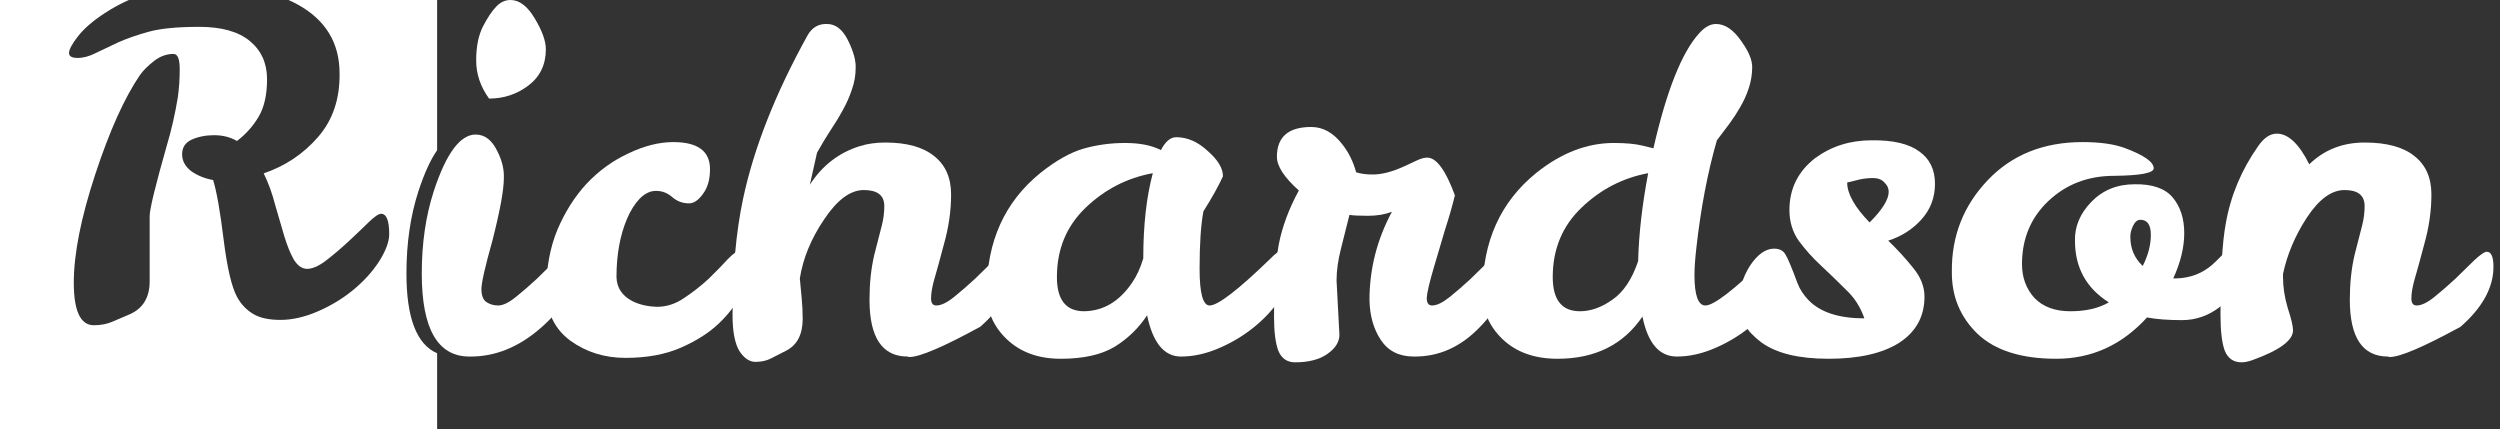 <svg width="326" height="56" viewBox="0 0 326 56" fill="none" xmlns="http://www.w3.org/2000/svg">
<rect x="0" y="0" width="326" height="56" fill="#333333" stroke="none"/>
<path fill-rule="evenodd" clip-rule="evenodd" d="M16.796 0C15.719 0.482 14.676 1.05 13.667 1.706C12.132 2.709 10.971 3.713 10.183 4.717C9.395 5.72 9 6.454 9 6.917C9 7.342 9.373 7.555 10.12 7.555C10.867 7.555 11.655 7.342 12.484 6.917C13.355 6.492 14.331 6.029 15.409 5.527C16.529 5.026 17.857 4.563 19.392 4.139C20.927 3.714 23.125 3.501 25.987 3.501C28.891 3.501 31.09 4.119 32.583 5.354C34.076 6.59 34.823 8.249 34.823 10.333C34.823 12.379 34.45 14.02 33.703 15.255C32.998 16.451 32.065 17.494 30.903 18.382C30.032 17.88 29.036 17.629 27.916 17.629C26.838 17.629 25.863 17.822 24.992 18.208C24.163 18.594 23.747 19.23 23.747 20.118C23.747 20.967 24.142 21.701 24.93 22.318C25.759 22.897 26.713 23.284 27.792 23.477C28.248 24.943 28.705 27.53 29.161 31.235C29.617 34.902 30.198 37.392 30.903 38.704C31.401 39.63 32.086 40.364 32.957 40.904C33.828 41.445 35.031 41.715 36.565 41.715C38.1 41.715 39.718 41.349 41.419 40.615C43.12 39.882 44.656 38.955 46.024 37.836C47.435 36.678 48.575 35.423 49.446 34.072C50.317 32.683 50.753 31.505 50.753 30.54C50.753 28.765 50.401 27.877 49.695 27.877C49.364 27.877 48.804 28.263 48.016 29.035C47.269 29.768 46.418 30.579 45.464 31.467C44.51 32.355 43.535 33.184 42.539 33.956C41.585 34.689 40.756 35.056 40.051 35.057C39.387 35.057 38.805 34.651 38.308 33.841C37.851 33.03 37.437 32.007 37.063 30.771C36.69 29.536 36.296 28.185 35.881 26.719C35.508 25.252 35.01 23.882 34.388 22.608C37.209 21.643 39.573 20.061 41.481 17.86C43.39 15.66 44.323 12.9 44.281 9.581C44.281 5.567 42.436 2.556 38.744 0.549C38.383 0.354 38.009 0.172 37.626 0H57V19.589C56.139 20.821 55.324 22.61 54.556 24.955C53.519 28.159 53 31.729 53 35.666C53 41.452 54.334 44.917 57 46.065V56H0V0H16.796ZM22.627 7.033C21.715 7.033 20.864 7.342 20.076 7.96C19.288 8.578 18.686 9.176 18.271 9.755C16.239 12.727 14.29 17.05 12.423 22.724C10.556 28.398 9.622 33.107 9.622 36.852C9.622 40.557 10.493 42.41 12.235 42.41C13.148 42.41 13.957 42.255 14.662 41.946C15.409 41.638 16.177 41.309 16.965 40.962C18.666 40.19 19.516 38.762 19.516 36.678V28.166C19.516 27.278 20.263 24.209 21.756 18.961C22.337 17.031 22.814 14.946 23.188 12.707C23.353 11.549 23.436 10.314 23.436 9.002C23.436 7.69 23.166 7.033 22.627 7.033Z" fill="white"/>
<path d="M61.222 46.493C57.074 46.493 55 42.884 55 35.666C55 31.729 55.519 28.158 56.556 24.955C58.173 20.014 59.999 17.544 62.032 17.544C63.234 17.544 64.189 18.296 64.894 19.802C65.475 20.96 65.744 22.098 65.703 23.218C65.703 24.762 65.205 27.483 64.209 31.381C63.255 34.778 62.778 36.882 62.778 37.693C62.778 38.503 62.986 39.063 63.4 39.372C63.857 39.68 64.375 39.835 64.956 39.835C65.578 39.835 66.346 39.468 67.258 38.735C68.171 38.001 69.084 37.21 69.996 36.361C70.909 35.473 71.739 34.663 72.485 33.929C73.273 33.196 73.813 32.829 74.103 32.829C74.684 32.829 74.974 33.485 74.974 34.798C74.974 37.499 73.502 40.144 70.556 42.73C67.653 45.277 64.541 46.532 61.222 46.493ZM63.774 12.854C62.654 11.31 62.094 9.65 62.094 7.874C62.094 6.099 62.384 4.632 62.965 3.474C63.587 2.277 64.168 1.409 64.707 0.868C65.246 0.289 65.869 0 66.574 0C67.735 0 68.793 0.811 69.747 2.432C70.701 4.014 71.179 5.346 71.179 6.427C71.179 8.434 70.411 10.017 68.876 11.175C67.383 12.294 65.682 12.854 63.774 12.854Z" fill="white"/>
<path d="M96.567 32.655C97.314 32.655 97.688 33.254 97.688 34.45C97.688 35.608 97.356 36.863 96.692 38.214C96.07 39.565 95.095 40.877 93.767 42.151C92.481 43.386 90.822 44.447 88.789 45.335C86.757 46.223 84.35 46.667 81.571 46.667C78.833 46.667 76.427 45.914 74.353 44.409C72.279 42.865 71.242 40.665 71.242 37.808C71.242 34.913 71.719 32.308 72.673 29.992C73.668 27.637 74.954 25.611 76.531 23.913C78.149 22.214 79.974 20.902 82.007 19.975C84.039 19.01 85.968 18.528 87.794 18.528C90.988 18.528 92.585 19.705 92.585 22.06C92.585 23.411 92.274 24.491 91.652 25.302C91.071 26.113 90.469 26.518 89.847 26.518C89.017 26.518 88.291 26.248 87.669 25.707C87.047 25.167 86.362 24.897 85.616 24.897C84.869 24.858 84.143 25.186 83.438 25.881C82.774 26.576 82.214 27.464 81.758 28.544C80.845 30.706 80.389 33.234 80.389 36.129C80.43 37.519 81.115 38.561 82.442 39.256C83.355 39.719 84.433 39.97 85.678 40.008C86.922 40.008 88.105 39.623 89.225 38.85C90.386 38.078 91.444 37.249 92.398 36.361C93.353 35.434 94.182 34.585 94.887 33.813C95.634 33.041 96.194 32.655 96.567 32.655Z" fill="white"/>
<path d="M115.312 26.865C115.312 25.476 114.42 24.781 112.636 24.781C110.894 24.781 109.172 26.055 107.471 28.602C105.771 31.111 104.713 33.678 104.298 36.303C104.381 37.191 104.464 38.078 104.547 38.966C104.63 39.854 104.671 40.723 104.671 41.572C104.671 43.618 103.945 45.007 102.493 45.74C101.83 46.088 101.187 46.416 100.564 46.725C99.984 47.034 99.299 47.188 98.511 47.188C97.723 47.188 97.018 46.706 96.395 45.74C95.815 44.737 95.524 43.193 95.524 41.109C95.524 35.28 95.981 30.224 96.893 25.939C98.304 19.3 101.104 12.197 105.294 4.632C105.874 3.59 106.725 3.088 107.845 3.127C108.965 3.127 109.877 3.841 110.583 5.269C111.288 6.697 111.62 7.894 111.578 8.859C111.578 9.824 111.412 10.769 111.08 11.696C110.79 12.584 110.396 13.471 109.898 14.359C109.442 15.208 108.903 16.096 108.28 17.022C107.7 17.91 107.119 18.875 106.538 19.917L105.605 24.086C107.223 21.577 109.4 19.898 112.138 19.049C113.134 18.74 114.233 18.586 115.436 18.586C118.257 18.586 120.394 19.184 121.845 20.381C123.297 21.539 124.023 23.198 124.023 25.36C124.023 27.483 123.712 29.645 123.09 31.845C122.509 34.045 122.074 35.627 121.783 36.592C121.534 37.519 121.41 38.291 121.41 38.908C121.41 39.526 121.638 39.835 122.094 39.835C122.717 39.835 123.484 39.468 124.397 38.735C125.309 38.001 126.222 37.21 127.135 36.361C128.047 35.473 128.877 34.663 129.624 33.929C130.412 33.196 130.951 32.829 131.241 32.829C131.822 32.829 132.113 33.485 132.113 34.798C132.113 37.499 130.681 40.105 127.819 42.614C123.007 45.239 119.937 46.551 118.61 46.551C118.485 46.551 118.402 46.532 118.361 46.493C115.042 46.493 113.383 44.023 113.383 39.082C113.383 36.959 113.59 35.01 114.005 33.234C114.461 31.459 114.793 30.166 115.001 29.355C115.208 28.544 115.312 27.715 115.312 26.865Z" fill="white"/>
<path d="M167.191 32.655C167.938 32.655 168.311 33.543 168.311 35.319C168.311 36.284 167.876 37.461 167.004 38.85C166.133 40.202 164.992 41.456 163.582 42.614C162.213 43.733 160.678 44.66 158.977 45.393C157.277 46.127 155.617 46.493 153.999 46.493C151.801 46.493 150.328 44.698 149.581 41.109C148.503 42.768 147.092 44.139 145.35 45.219C143.608 46.262 141.264 46.783 138.319 46.783C135.415 46.783 133.071 45.934 131.287 44.235C129.503 42.537 128.632 40.472 128.674 38.04C128.674 31.478 131.018 26.306 135.705 22.523C137.696 20.94 139.542 19.898 141.243 19.396C142.986 18.895 144.811 18.644 146.719 18.644C148.627 18.644 150.183 18.952 151.386 19.57C151.967 18.451 152.63 17.891 153.377 17.891C154.829 17.891 156.198 18.489 157.484 19.686C158.811 20.844 159.475 21.944 159.475 22.986C158.894 24.26 158.044 25.785 156.924 27.56C156.592 29.336 156.426 31.825 156.426 35.029C156.426 38.233 156.862 39.835 157.733 39.835C158.811 39.835 161.425 37.828 165.573 33.813C166.32 33.041 166.859 32.655 167.191 32.655ZM137.821 36.129C137.821 39.101 139.003 40.587 141.368 40.587C143.898 40.549 145.993 39.294 147.652 36.824C148.233 35.975 148.71 34.933 149.084 33.697C149.084 29.374 149.498 25.669 150.328 22.581C146.968 23.198 144.043 24.704 141.554 27.097C139.065 29.49 137.821 32.501 137.821 36.129Z" fill="white"/>
<path d="M174.287 36.592L174.66 43.656C174.66 44.583 174.142 45.413 173.104 46.146C172.067 46.879 170.657 47.246 168.873 47.246C167.836 47.246 167.11 46.744 166.695 45.74C166.322 44.737 166.135 43.27 166.135 41.34C166.135 37.287 166.343 34.122 166.757 31.845C167.214 29.529 168.085 27.193 169.371 24.839C167.463 23.14 166.509 21.674 166.509 20.439C166.509 17.852 168.002 16.559 170.989 16.559C172.524 16.559 173.872 17.312 175.033 18.817C175.863 19.86 176.465 21.075 176.838 22.465C177.419 22.658 178.145 22.755 179.016 22.755C180.219 22.755 181.609 22.388 183.185 21.654L184.803 20.902C185.301 20.67 185.736 20.554 186.11 20.554C187.313 20.554 188.516 22.195 189.719 25.476C189.345 26.981 188.93 28.429 188.474 29.818C188.059 31.208 187.561 32.887 186.981 34.855C186.4 36.824 186.089 38.156 186.047 38.85C186.047 39.507 186.275 39.835 186.732 39.835C187.354 39.835 188.121 39.468 189.034 38.735C189.947 38.001 190.859 37.21 191.772 36.361C192.685 35.473 193.514 34.663 194.261 33.929C195.049 33.196 195.589 32.829 195.879 32.829C196.46 32.829 196.75 33.485 196.75 34.798C196.75 37.461 195.485 40.086 192.954 42.672C190.465 45.258 187.603 46.532 184.367 46.493C182.459 46.493 181.028 45.779 180.074 44.351C179.12 42.923 178.622 41.186 178.58 39.14C178.58 35.087 179.555 31.246 181.505 27.618C180.592 27.965 179.555 28.139 178.394 28.139C177.274 28.139 176.465 28.101 175.967 28.023C175.593 29.49 175.22 30.976 174.847 32.482C174.473 33.948 174.287 35.319 174.287 36.592Z" fill="white"/>
<path d="M231.847 32.655C232.594 32.655 232.967 33.543 232.967 35.319C232.967 36.284 232.532 37.461 231.66 38.85C230.789 40.202 229.648 41.456 228.238 42.614C226.869 43.733 225.334 44.66 223.633 45.393C221.932 46.127 220.273 46.493 218.655 46.493C216.374 46.493 214.88 44.756 214.175 41.282C211.686 44.949 207.994 46.783 203.099 46.783C200.112 46.783 197.727 45.934 195.943 44.235C194.159 42.537 193.288 40.472 193.33 38.04C193.33 31.478 195.673 26.306 200.361 22.523C203.597 19.937 206.957 18.644 210.442 18.644C212.018 18.644 213.262 18.759 214.175 18.991L215.606 19.338C217.307 11.889 219.278 6.909 221.518 4.4C222.264 3.551 223.011 3.127 223.758 3.127C224.961 3.127 226.081 3.899 227.118 5.443C228.031 6.716 228.487 7.816 228.487 8.743C228.487 9.669 228.342 10.576 228.051 11.464C227.761 12.352 227.388 13.182 226.931 13.954C226.516 14.687 226.039 15.421 225.5 16.154C224.961 16.849 224.421 17.563 223.882 18.296C222.679 22.465 221.787 27.136 221.207 32.308C221.041 33.775 220.958 34.952 220.958 35.84C220.958 38.503 221.435 39.835 222.389 39.835C223.467 39.835 226.081 37.828 230.229 33.813C230.976 33.041 231.515 32.655 231.847 32.655ZM202.477 36.129C202.477 39.101 203.659 40.587 206.024 40.587C207.434 40.587 208.844 40.086 210.255 39.082C211.707 38.078 212.827 36.399 213.615 34.045C213.698 30.571 214.134 26.75 214.922 22.581C211.603 23.198 208.699 24.704 206.21 27.097C203.721 29.49 202.477 32.501 202.477 36.129Z" fill="white"/>
<path d="M244.045 18.296C246.825 18.258 248.899 18.74 250.268 19.744C251.637 20.709 252.321 22.118 252.321 23.97C252.321 25.785 251.72 27.348 250.517 28.66C249.355 29.934 247.924 30.841 246.223 31.381C247.426 32.539 248.505 33.717 249.459 34.913C250.454 36.11 250.952 37.364 250.952 38.677C250.952 41.263 249.853 43.27 247.654 44.698C245.456 46.088 242.386 46.783 238.445 46.783C234.545 46.783 231.621 46.069 229.671 44.641C227.721 43.174 226.747 41.533 226.747 39.719C226.747 37.866 227.224 36.187 228.178 34.682C229.173 33.176 230.231 32.424 231.351 32.424C232.015 32.424 232.492 32.655 232.782 33.118C233.073 33.543 233.612 34.817 234.4 36.94C234.691 37.712 235.168 38.445 235.831 39.14C237.366 40.723 239.793 41.514 243.112 41.514C242.614 40.047 241.805 38.793 240.685 37.75C239.606 36.67 238.528 35.627 237.449 34.624C236.371 33.62 235.417 32.559 234.587 31.439C233.757 30.281 233.342 28.93 233.342 27.386C233.342 24.607 234.462 22.349 236.703 20.612C238.818 19.068 241.266 18.296 244.045 18.296ZM243.796 29.008C245.456 27.348 246.285 26.016 246.285 25.013C246.285 24.549 246.099 24.144 245.725 23.797C245.393 23.411 244.896 23.218 244.232 23.218C243.568 23.218 242.925 23.295 242.303 23.449C241.722 23.604 241.245 23.72 240.872 23.797C240.872 25.263 241.846 27 243.796 29.008Z" fill="white"/>
<path d="M279.972 41.398C276.695 44.988 272.754 46.783 268.149 46.783C263.586 46.783 260.164 45.702 257.882 43.54C255.6 41.34 254.48 38.619 254.522 35.377C254.48 30.783 256.036 26.827 259.189 23.507C262.341 20.188 266.469 18.528 271.572 18.528C273.895 18.528 275.761 18.798 277.172 19.338C279.619 20.265 280.843 21.133 280.843 21.944C280.843 22.561 279.122 22.89 275.678 22.928C272.277 22.928 269.414 24.028 267.091 26.228C264.81 28.39 263.669 31.131 263.669 34.45C263.669 36.187 264.208 37.654 265.287 38.85C266.407 40.008 267.962 40.587 269.954 40.587C271.986 40.587 273.666 40.202 274.994 39.429C272.049 37.577 270.576 34.894 270.576 31.381C270.534 29.529 271.24 27.85 272.692 26.344C274.185 24.8 276.072 24.028 278.354 24.028C280.677 23.99 282.337 24.569 283.332 25.765C284.328 26.962 284.825 28.506 284.825 30.397C284.825 32.25 284.348 34.219 283.394 36.303H283.768C285.593 36.264 287.169 35.666 288.497 34.508C288.995 34.045 289.409 33.64 289.741 33.292C290.115 32.945 290.488 32.771 290.861 32.771C291.442 32.771 291.732 33.408 291.732 34.682C291.732 37.036 290.986 38.812 289.492 40.008C287.999 41.166 286.34 41.745 284.514 41.745C282.731 41.745 281.216 41.63 279.972 41.398ZM279.412 34.682C280.117 33.292 280.47 31.941 280.47 30.629C280.47 29.316 280.013 28.66 279.101 28.66C278.727 28.66 278.416 28.911 278.167 29.413C277.919 29.915 277.794 30.397 277.794 30.86C277.794 32.404 278.333 33.678 279.412 34.682Z" fill="white"/>
<path d="M296.895 17.428C298.389 17.428 299.799 18.759 301.127 21.423C303.076 19.531 305.482 18.586 308.345 18.586C311.249 18.586 313.426 19.184 314.878 20.381C316.33 21.539 317.056 23.198 317.056 25.36C317.056 27.483 316.745 29.645 316.123 31.845C315.542 34.045 315.106 35.627 314.816 36.592C314.567 37.519 314.443 38.291 314.443 38.908C314.443 39.526 314.671 39.835 315.127 39.835C315.75 39.835 316.517 39.468 317.43 38.735C318.342 38.001 319.255 37.21 320.167 36.361C321.08 35.473 321.91 34.663 322.656 33.929C323.445 33.196 323.984 32.829 324.274 32.829C324.855 32.829 325.146 33.485 325.146 34.798C325.146 37.499 323.714 40.105 320.852 42.614C316.04 45.239 312.97 46.551 311.643 46.551C311.518 46.551 311.435 46.532 311.394 46.493C308.075 46.493 306.416 44.023 306.416 39.082C306.416 36.959 306.623 35.01 307.038 33.234C307.494 31.459 307.826 30.166 308.034 29.355C308.241 28.544 308.345 27.715 308.345 26.865C308.345 25.476 307.474 24.781 305.731 24.781C304.03 24.781 302.392 25.977 300.815 28.371C299.281 30.725 298.243 33.176 297.704 35.724V36.129C297.704 37.442 297.912 38.793 298.326 40.182C298.783 41.572 299.011 42.537 299.011 43.077C299.011 44.39 297.248 45.683 293.722 46.956C293.182 47.149 292.705 47.246 292.291 47.246C291.253 47.246 290.528 46.744 290.113 45.74C289.739 44.737 289.553 43.174 289.553 41.051C289.553 35.569 289.781 31.613 290.237 29.181C290.859 25.553 292.27 22.175 294.468 19.049C295.215 17.968 296.024 17.428 296.895 17.428Z" fill="white"/>
</svg>
